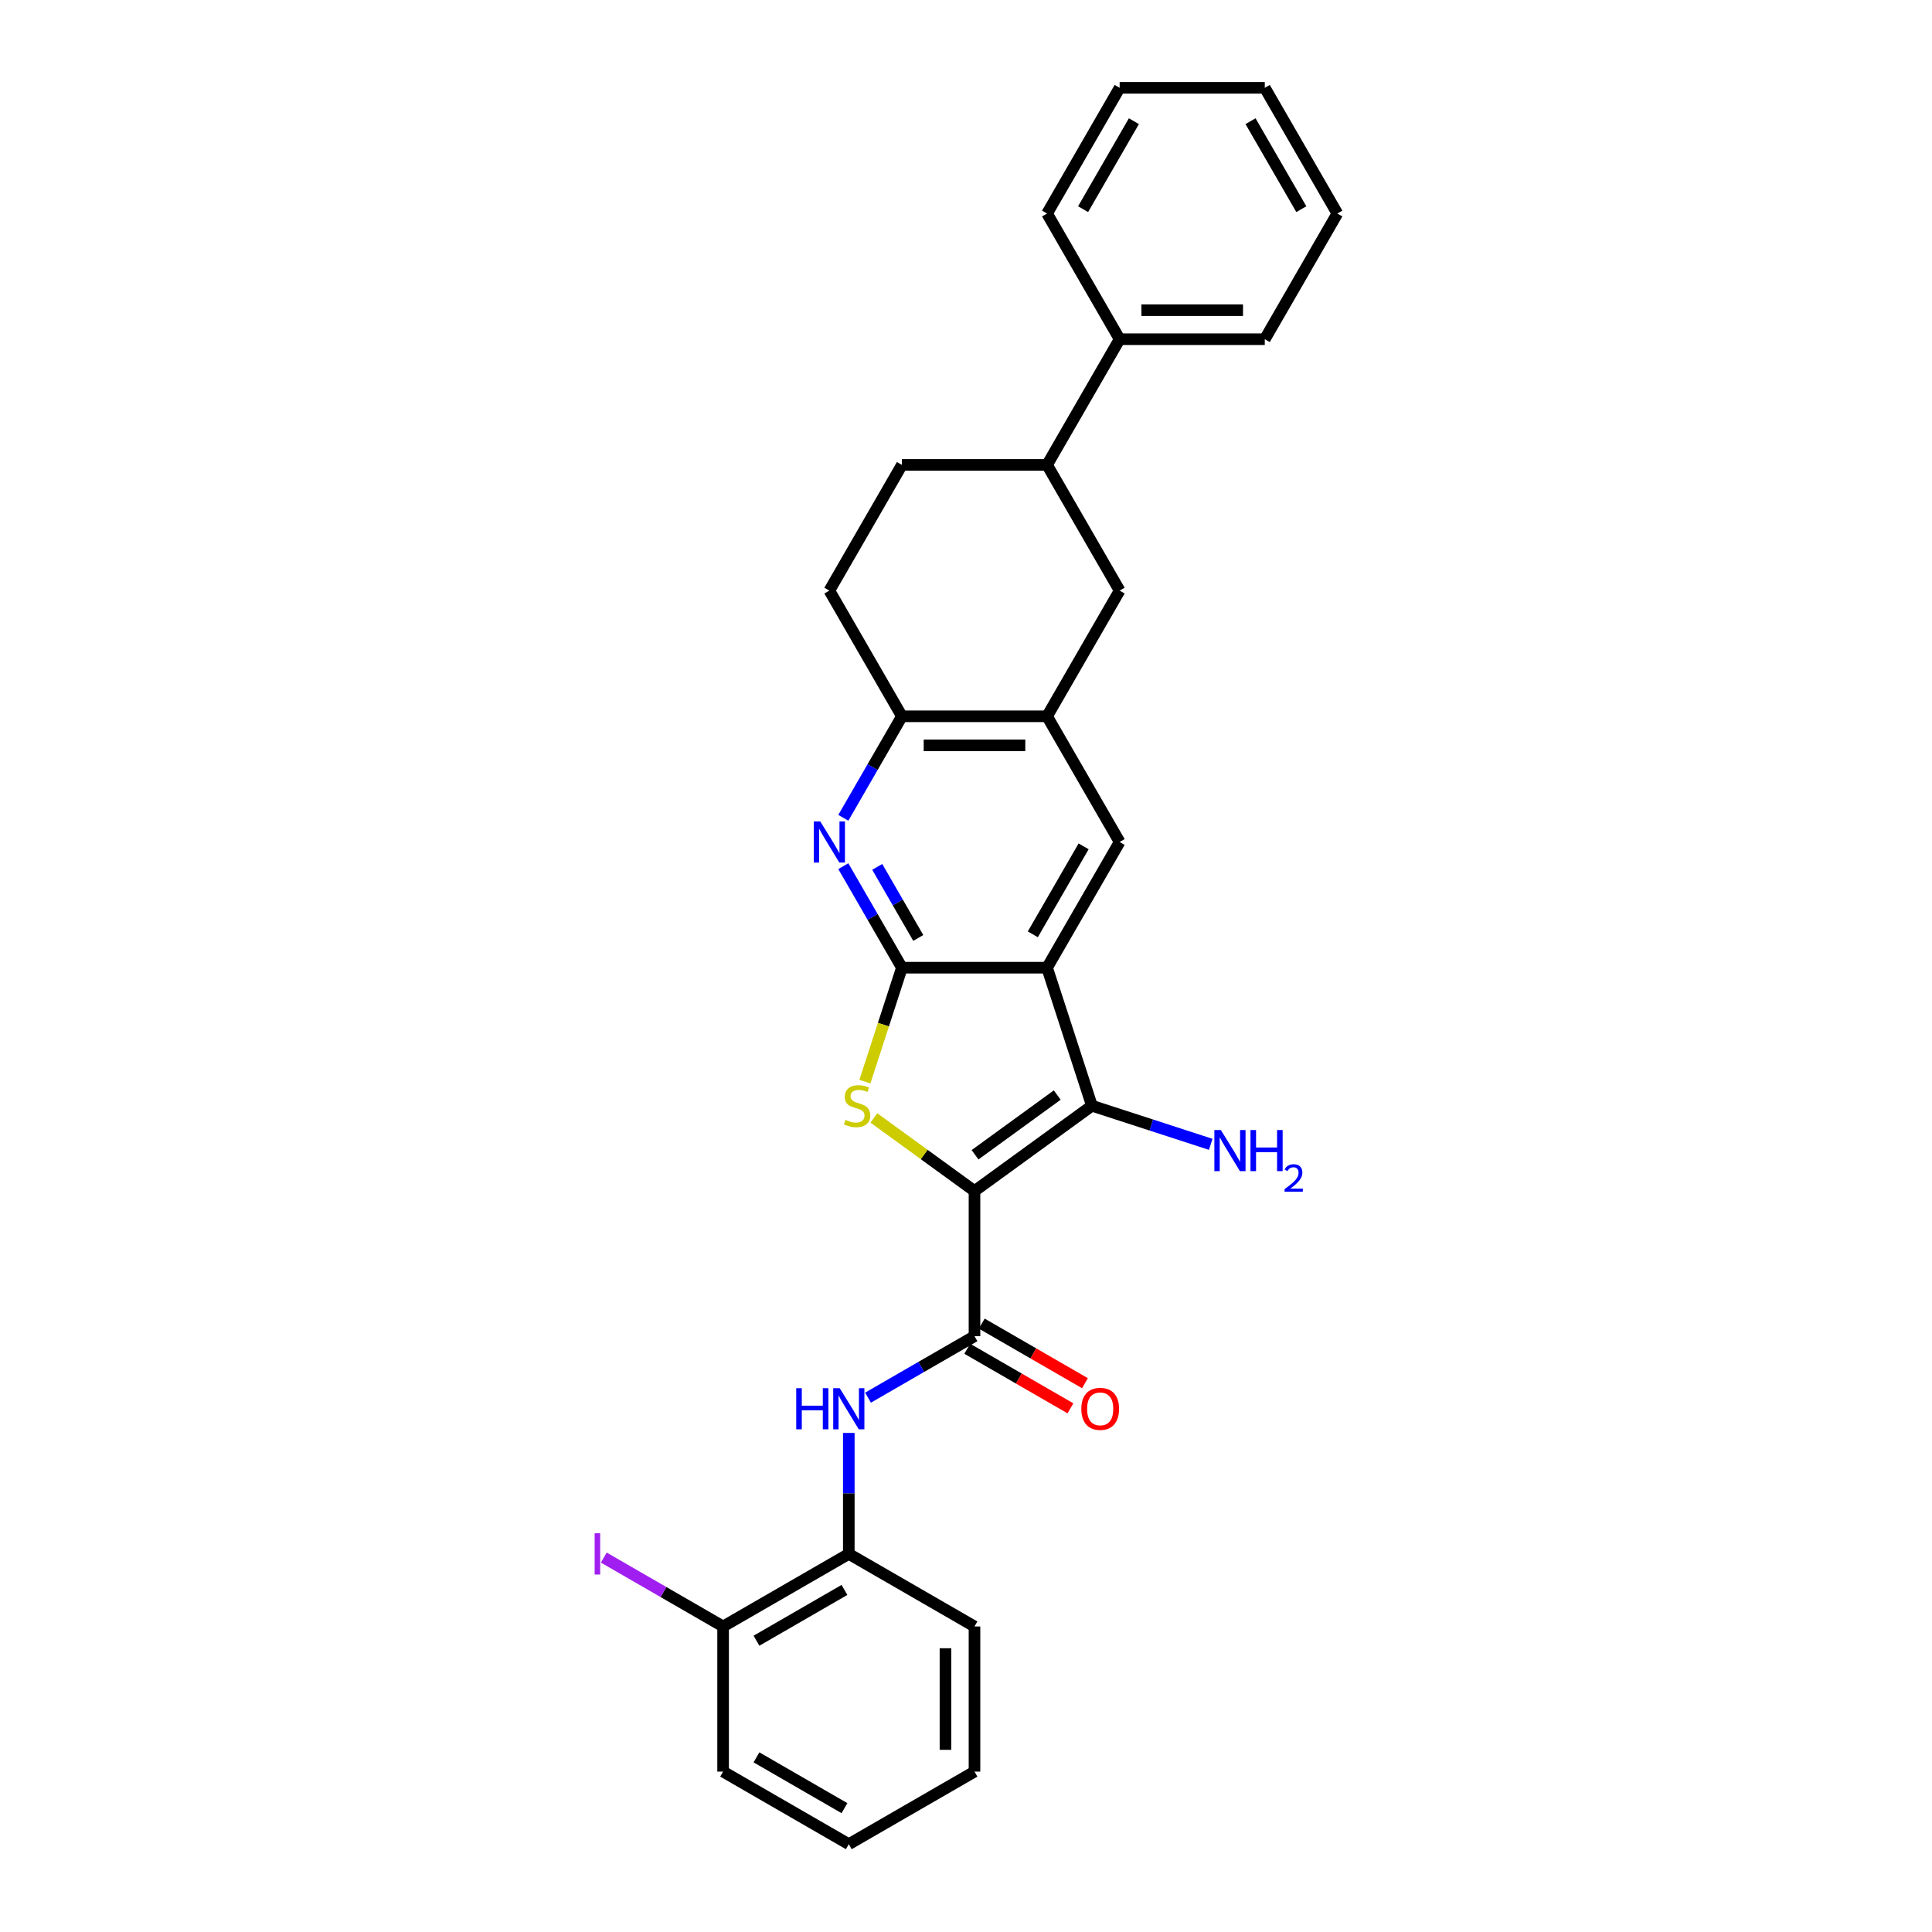 <?xml version='1.0' encoding='iso-8859-1'?>
<svg version='1.1' baseProfile='full'
              xmlns='http://www.w3.org/2000/svg'
                      xmlns:rdkit='http://www.rdkit.org/xml'
                      xmlns:xlink='http://www.w3.org/1999/xlink'
                  xml:space='preserve'
width='1000px' height='1000px' viewBox='0 0 1000 1000'>
<!-- END OF HEADER -->
<rect style='opacity:1.0;fill:#FFFFFF;stroke:none' width='1000' height='1000' x='0' y='0'> </rect>
<path class='bond-2' d='M 504.398,616.482 L 478.359,597.564' style='fill:none;fill-rule:evenodd;stroke:#000000;stroke-width:6px;stroke-linecap:butt;stroke-linejoin:miter;stroke-opacity:1' />
<path class='bond-2' d='M 478.359,597.564 L 452.32,578.645' style='fill:none;fill-rule:evenodd;stroke:#CCCC00;stroke-width:6px;stroke-linecap:butt;stroke-linejoin:miter;stroke-opacity:1' />
<path class='bond-3' d='M 504.398,616.482 L 565.175,572.325' style='fill:none;fill-rule:evenodd;stroke:#000000;stroke-width:6px;stroke-linecap:butt;stroke-linejoin:miter;stroke-opacity:1' />
<path class='bond-3' d='M 504.683,597.703 L 547.227,566.793' style='fill:none;fill-rule:evenodd;stroke:#000000;stroke-width:6px;stroke-linecap:butt;stroke-linejoin:miter;stroke-opacity:1' />
<path class='bond-4' d='M 504.398,616.482 L 504.398,691.607' style='fill:none;fill-rule:evenodd;stroke:#000000;stroke-width:6px;stroke-linecap:butt;stroke-linejoin:miter;stroke-opacity:1' />
<path class='bond-0' d='M 541.96,500.877 L 565.175,572.325' style='fill:none;fill-rule:evenodd;stroke:#000000;stroke-width:6px;stroke-linecap:butt;stroke-linejoin:miter;stroke-opacity:1' />
<path class='bond-6' d='M 541.96,500.877 L 579.523,435.816' style='fill:none;fill-rule:evenodd;stroke:#000000;stroke-width:6px;stroke-linecap:butt;stroke-linejoin:miter;stroke-opacity:1' />
<path class='bond-6' d='M 534.583,483.605 L 560.876,438.063' style='fill:none;fill-rule:evenodd;stroke:#000000;stroke-width:6px;stroke-linecap:butt;stroke-linejoin:miter;stroke-opacity:1' />
<path class='bond-29' d='M 541.96,500.877 L 466.835,500.877' style='fill:none;fill-rule:evenodd;stroke:#000000;stroke-width:6px;stroke-linecap:butt;stroke-linejoin:miter;stroke-opacity:1' />
<path class='bond-1' d='M 466.835,500.877 L 457.256,530.358' style='fill:none;fill-rule:evenodd;stroke:#000000;stroke-width:6px;stroke-linecap:butt;stroke-linejoin:miter;stroke-opacity:1' />
<path class='bond-1' d='M 457.256,530.358 L 447.677,559.839' style='fill:none;fill-rule:evenodd;stroke:#CCCC00;stroke-width:6px;stroke-linecap:butt;stroke-linejoin:miter;stroke-opacity:1' />
<path class='bond-5' d='M 466.835,500.877 L 451.667,474.604' style='fill:none;fill-rule:evenodd;stroke:#000000;stroke-width:6px;stroke-linecap:butt;stroke-linejoin:miter;stroke-opacity:1' />
<path class='bond-5' d='M 451.667,474.604 L 436.499,448.332' style='fill:none;fill-rule:evenodd;stroke:#0000FF;stroke-width:6px;stroke-linecap:butt;stroke-linejoin:miter;stroke-opacity:1' />
<path class='bond-5' d='M 475.297,485.482 L 464.679,467.092' style='fill:none;fill-rule:evenodd;stroke:#000000;stroke-width:6px;stroke-linecap:butt;stroke-linejoin:miter;stroke-opacity:1' />
<path class='bond-5' d='M 464.679,467.092 L 454.061,448.701' style='fill:none;fill-rule:evenodd;stroke:#0000FF;stroke-width:6px;stroke-linecap:butt;stroke-linejoin:miter;stroke-opacity:1' />
<path class='bond-14' d='M 565.175,572.325 L 595.926,582.316' style='fill:none;fill-rule:evenodd;stroke:#000000;stroke-width:6px;stroke-linecap:butt;stroke-linejoin:miter;stroke-opacity:1' />
<path class='bond-14' d='M 595.926,582.316 L 626.677,592.308' style='fill:none;fill-rule:evenodd;stroke:#0000FF;stroke-width:6px;stroke-linecap:butt;stroke-linejoin:miter;stroke-opacity:1' />
<path class='bond-7' d='M 504.398,691.607 L 476.841,707.517' style='fill:none;fill-rule:evenodd;stroke:#000000;stroke-width:6px;stroke-linecap:butt;stroke-linejoin:miter;stroke-opacity:1' />
<path class='bond-7' d='M 476.841,707.517 L 449.284,723.427' style='fill:none;fill-rule:evenodd;stroke:#0000FF;stroke-width:6px;stroke-linecap:butt;stroke-linejoin:miter;stroke-opacity:1' />
<path class='bond-13' d='M 500.641,698.113 L 527.349,713.533' style='fill:none;fill-rule:evenodd;stroke:#000000;stroke-width:6px;stroke-linecap:butt;stroke-linejoin:miter;stroke-opacity:1' />
<path class='bond-13' d='M 527.349,713.533 L 554.057,728.953' style='fill:none;fill-rule:evenodd;stroke:#FF0000;stroke-width:6px;stroke-linecap:butt;stroke-linejoin:miter;stroke-opacity:1' />
<path class='bond-13' d='M 508.154,685.101 L 534.862,700.521' style='fill:none;fill-rule:evenodd;stroke:#000000;stroke-width:6px;stroke-linecap:butt;stroke-linejoin:miter;stroke-opacity:1' />
<path class='bond-13' d='M 534.862,700.521 L 561.57,715.941' style='fill:none;fill-rule:evenodd;stroke:#FF0000;stroke-width:6px;stroke-linecap:butt;stroke-linejoin:miter;stroke-opacity:1' />
<path class='bond-9' d='M 436.499,423.3 L 451.667,397.028' style='fill:none;fill-rule:evenodd;stroke:#0000FF;stroke-width:6px;stroke-linecap:butt;stroke-linejoin:miter;stroke-opacity:1' />
<path class='bond-9' d='M 451.667,397.028 L 466.835,370.756' style='fill:none;fill-rule:evenodd;stroke:#000000;stroke-width:6px;stroke-linecap:butt;stroke-linejoin:miter;stroke-opacity:1' />
<path class='bond-8' d='M 579.523,435.816 L 541.96,370.756' style='fill:none;fill-rule:evenodd;stroke:#000000;stroke-width:6px;stroke-linecap:butt;stroke-linejoin:miter;stroke-opacity:1' />
<path class='bond-11' d='M 439.337,741.686 L 439.337,772.991' style='fill:none;fill-rule:evenodd;stroke:#0000FF;stroke-width:6px;stroke-linecap:butt;stroke-linejoin:miter;stroke-opacity:1' />
<path class='bond-11' d='M 439.337,772.991 L 439.337,804.295' style='fill:none;fill-rule:evenodd;stroke:#000000;stroke-width:6px;stroke-linecap:butt;stroke-linejoin:miter;stroke-opacity:1' />
<path class='bond-10' d='M 541.96,370.756 L 579.523,305.696' style='fill:none;fill-rule:evenodd;stroke:#000000;stroke-width:6px;stroke-linecap:butt;stroke-linejoin:miter;stroke-opacity:1' />
<path class='bond-30' d='M 541.96,370.756 L 466.835,370.756' style='fill:none;fill-rule:evenodd;stroke:#000000;stroke-width:6px;stroke-linecap:butt;stroke-linejoin:miter;stroke-opacity:1' />
<path class='bond-30' d='M 530.691,385.781 L 478.104,385.781' style='fill:none;fill-rule:evenodd;stroke:#000000;stroke-width:6px;stroke-linecap:butt;stroke-linejoin:miter;stroke-opacity:1' />
<path class='bond-16' d='M 466.835,370.756 L 429.273,305.696' style='fill:none;fill-rule:evenodd;stroke:#000000;stroke-width:6px;stroke-linecap:butt;stroke-linejoin:miter;stroke-opacity:1' />
<path class='bond-12' d='M 579.523,305.696 L 541.96,240.635' style='fill:none;fill-rule:evenodd;stroke:#000000;stroke-width:6px;stroke-linecap:butt;stroke-linejoin:miter;stroke-opacity:1' />
<path class='bond-15' d='M 439.337,804.295 L 374.277,841.858' style='fill:none;fill-rule:evenodd;stroke:#000000;stroke-width:6px;stroke-linecap:butt;stroke-linejoin:miter;stroke-opacity:1' />
<path class='bond-15' d='M 437.091,822.942 L 391.549,849.235' style='fill:none;fill-rule:evenodd;stroke:#000000;stroke-width:6px;stroke-linecap:butt;stroke-linejoin:miter;stroke-opacity:1' />
<path class='bond-20' d='M 439.337,804.295 L 504.398,841.858' style='fill:none;fill-rule:evenodd;stroke:#000000;stroke-width:6px;stroke-linecap:butt;stroke-linejoin:miter;stroke-opacity:1' />
<path class='bond-18' d='M 541.96,240.635 L 579.523,175.575' style='fill:none;fill-rule:evenodd;stroke:#000000;stroke-width:6px;stroke-linecap:butt;stroke-linejoin:miter;stroke-opacity:1' />
<path class='bond-32' d='M 541.96,240.635 L 466.835,240.635' style='fill:none;fill-rule:evenodd;stroke:#000000;stroke-width:6px;stroke-linecap:butt;stroke-linejoin:miter;stroke-opacity:1' />
<path class='bond-19' d='M 374.277,841.858 L 343.4,824.031' style='fill:none;fill-rule:evenodd;stroke:#000000;stroke-width:6px;stroke-linecap:butt;stroke-linejoin:miter;stroke-opacity:1' />
<path class='bond-19' d='M 343.4,824.031 L 312.522,806.204' style='fill:none;fill-rule:evenodd;stroke:#A01EEF;stroke-width:6px;stroke-linecap:butt;stroke-linejoin:miter;stroke-opacity:1' />
<path class='bond-21' d='M 374.277,841.858 L 374.277,916.983' style='fill:none;fill-rule:evenodd;stroke:#000000;stroke-width:6px;stroke-linecap:butt;stroke-linejoin:miter;stroke-opacity:1' />
<path class='bond-17' d='M 429.273,305.696 L 466.835,240.635' style='fill:none;fill-rule:evenodd;stroke:#000000;stroke-width:6px;stroke-linecap:butt;stroke-linejoin:miter;stroke-opacity:1' />
<path class='bond-22' d='M 579.523,175.575 L 654.648,175.575' style='fill:none;fill-rule:evenodd;stroke:#000000;stroke-width:6px;stroke-linecap:butt;stroke-linejoin:miter;stroke-opacity:1' />
<path class='bond-22' d='M 590.792,160.55 L 643.379,160.55' style='fill:none;fill-rule:evenodd;stroke:#000000;stroke-width:6px;stroke-linecap:butt;stroke-linejoin:miter;stroke-opacity:1' />
<path class='bond-23' d='M 579.523,175.575 L 541.96,110.515' style='fill:none;fill-rule:evenodd;stroke:#000000;stroke-width:6px;stroke-linecap:butt;stroke-linejoin:miter;stroke-opacity:1' />
<path class='bond-24' d='M 504.398,841.858 L 504.398,916.983' style='fill:none;fill-rule:evenodd;stroke:#000000;stroke-width:6px;stroke-linecap:butt;stroke-linejoin:miter;stroke-opacity:1' />
<path class='bond-24' d='M 489.373,853.127 L 489.373,905.714' style='fill:none;fill-rule:evenodd;stroke:#000000;stroke-width:6px;stroke-linecap:butt;stroke-linejoin:miter;stroke-opacity:1' />
<path class='bond-31' d='M 374.277,916.983 L 439.337,954.545' style='fill:none;fill-rule:evenodd;stroke:#000000;stroke-width:6px;stroke-linecap:butt;stroke-linejoin:miter;stroke-opacity:1' />
<path class='bond-31' d='M 391.549,909.605 L 437.091,935.899' style='fill:none;fill-rule:evenodd;stroke:#000000;stroke-width:6px;stroke-linecap:butt;stroke-linejoin:miter;stroke-opacity:1' />
<path class='bond-25' d='M 654.648,175.575 L 692.211,110.515' style='fill:none;fill-rule:evenodd;stroke:#000000;stroke-width:6px;stroke-linecap:butt;stroke-linejoin:miter;stroke-opacity:1' />
<path class='bond-26' d='M 541.96,110.515 L 579.523,45.455' style='fill:none;fill-rule:evenodd;stroke:#000000;stroke-width:6px;stroke-linecap:butt;stroke-linejoin:miter;stroke-opacity:1' />
<path class='bond-26' d='M 560.607,108.268 L 586.901,62.726' style='fill:none;fill-rule:evenodd;stroke:#000000;stroke-width:6px;stroke-linecap:butt;stroke-linejoin:miter;stroke-opacity:1' />
<path class='bond-27' d='M 504.398,916.983 L 439.337,954.545' style='fill:none;fill-rule:evenodd;stroke:#000000;stroke-width:6px;stroke-linecap:butt;stroke-linejoin:miter;stroke-opacity:1' />
<path class='bond-33' d='M 692.211,110.515 L 654.648,45.455' style='fill:none;fill-rule:evenodd;stroke:#000000;stroke-width:6px;stroke-linecap:butt;stroke-linejoin:miter;stroke-opacity:1' />
<path class='bond-33' d='M 673.564,108.268 L 647.27,62.726' style='fill:none;fill-rule:evenodd;stroke:#000000;stroke-width:6px;stroke-linecap:butt;stroke-linejoin:miter;stroke-opacity:1' />
<path class='bond-28' d='M 579.523,45.455 L 654.648,45.455' style='fill:none;fill-rule:evenodd;stroke:#000000;stroke-width:6px;stroke-linecap:butt;stroke-linejoin:miter;stroke-opacity:1' />
<path  class='atom-3' d='M 437.61 579.627
Q 437.851 579.717, 438.842 580.138
Q 439.834 580.559, 440.916 580.829
Q 442.028 581.069, 443.109 581.069
Q 445.123 581.069, 446.295 580.108
Q 447.467 579.116, 447.467 577.403
Q 447.467 576.231, 446.866 575.51
Q 446.295 574.789, 445.393 574.398
Q 444.492 574.008, 442.989 573.557
Q 441.096 572.986, 439.954 572.445
Q 438.842 571.904, 438.031 570.762
Q 437.25 569.62, 437.25 567.697
Q 437.25 565.023, 439.053 563.37
Q 440.886 561.717, 444.492 561.717
Q 446.956 561.717, 449.75 562.889
L 449.059 565.203
Q 446.505 564.151, 444.582 564.151
Q 442.508 564.151, 441.366 565.023
Q 440.225 565.864, 440.255 567.337
Q 440.255 568.478, 440.826 569.17
Q 441.427 569.861, 442.268 570.251
Q 443.139 570.642, 444.582 571.093
Q 446.505 571.694, 447.647 572.295
Q 448.789 572.896, 449.6 574.128
Q 450.442 575.33, 450.442 577.403
Q 450.442 580.348, 448.458 581.941
Q 446.505 583.503, 443.23 583.503
Q 441.336 583.503, 439.894 583.083
Q 438.482 582.692, 436.799 582.001
L 437.61 579.627
' fill='#CCCC00'/>
<path  class='atom-6' d='M 424.57 425.179
L 431.541 436.447
Q 432.232 437.559, 433.344 439.573
Q 434.456 441.586, 434.516 441.706
L 434.516 425.179
L 437.341 425.179
L 437.341 446.454
L 434.426 446.454
L 426.944 434.133
Q 426.072 432.691, 425.141 431.038
Q 424.239 429.386, 423.969 428.875
L 423.969 446.454
L 421.204 446.454
L 421.204 425.179
L 424.57 425.179
' fill='#0000FF'/>
<path  class='atom-8' d='M 412.127 718.532
L 415.012 718.532
L 415.012 727.577
L 425.89 727.577
L 425.89 718.532
L 428.775 718.532
L 428.775 739.808
L 425.89 739.808
L 425.89 729.981
L 415.012 729.981
L 415.012 739.808
L 412.127 739.808
L 412.127 718.532
' fill='#0000FF'/>
<path  class='atom-8' d='M 434.635 718.532
L 441.606 729.801
Q 442.297 730.913, 443.409 732.926
Q 444.521 734.94, 444.581 735.06
L 444.581 718.532
L 447.406 718.532
L 447.406 739.808
L 444.491 739.808
L 437.009 727.487
Q 436.137 726.045, 435.206 724.392
Q 434.304 722.739, 434.034 722.228
L 434.034 739.808
L 431.269 739.808
L 431.269 718.532
L 434.635 718.532
' fill='#0000FF'/>
<path  class='atom-14' d='M 559.692 729.23
Q 559.692 724.122, 562.216 721.267
Q 564.74 718.412, 569.458 718.412
Q 574.176 718.412, 576.7 721.267
Q 579.224 724.122, 579.224 729.23
Q 579.224 734.399, 576.67 737.344
Q 574.116 740.258, 569.458 740.258
Q 564.77 740.258, 562.216 737.344
Q 559.692 734.429, 559.692 729.23
M 569.458 737.854
Q 572.703 737.854, 574.446 735.691
Q 576.219 733.497, 576.219 729.23
Q 576.219 725.053, 574.446 722.95
Q 572.703 720.816, 569.458 720.816
Q 566.213 720.816, 564.44 722.92
Q 562.697 725.023, 562.697 729.23
Q 562.697 733.527, 564.44 735.691
Q 566.213 737.854, 569.458 737.854
' fill='#FF0000'/>
<path  class='atom-15' d='M 631.921 584.902
L 638.892 596.171
Q 639.583 597.283, 640.695 599.296
Q 641.807 601.309, 641.867 601.43
L 641.867 584.902
L 644.692 584.902
L 644.692 606.177
L 641.777 606.177
L 634.295 593.857
Q 633.423 592.415, 632.492 590.762
Q 631.59 589.109, 631.32 588.598
L 631.32 606.177
L 628.555 606.177
L 628.555 584.902
L 631.921 584.902
' fill='#0000FF'/>
<path  class='atom-15' d='M 647.246 584.902
L 650.131 584.902
L 650.131 593.947
L 661.009 593.947
L 661.009 584.902
L 663.894 584.902
L 663.894 606.177
L 661.009 606.177
L 661.009 596.351
L 650.131 596.351
L 650.131 606.177
L 647.246 606.177
L 647.246 584.902
' fill='#0000FF'/>
<path  class='atom-15' d='M 664.925 605.431
Q 665.441 604.102, 666.671 603.368
Q 667.9 602.615, 669.606 602.615
Q 671.728 602.615, 672.918 603.765
Q 674.108 604.915, 674.108 606.958
Q 674.108 609.041, 672.561 610.984
Q 671.034 612.928, 667.861 615.229
L 674.346 615.229
L 674.346 616.815
L 664.886 616.815
L 664.886 615.486
Q 667.504 613.622, 669.05 612.234
Q 670.617 610.845, 671.371 609.596
Q 672.125 608.347, 672.125 607.057
Q 672.125 605.709, 671.45 604.955
Q 670.776 604.201, 669.606 604.201
Q 668.475 604.201, 667.722 604.658
Q 666.968 605.114, 666.433 606.125
L 664.925 605.431
' fill='#0000FF'/>
<path  class='atom-20' d='M 307.789 793.612
L 310.644 793.612
L 310.644 814.978
L 307.789 814.978
L 307.789 793.612
' fill='#A01EEF'/>
</svg>
